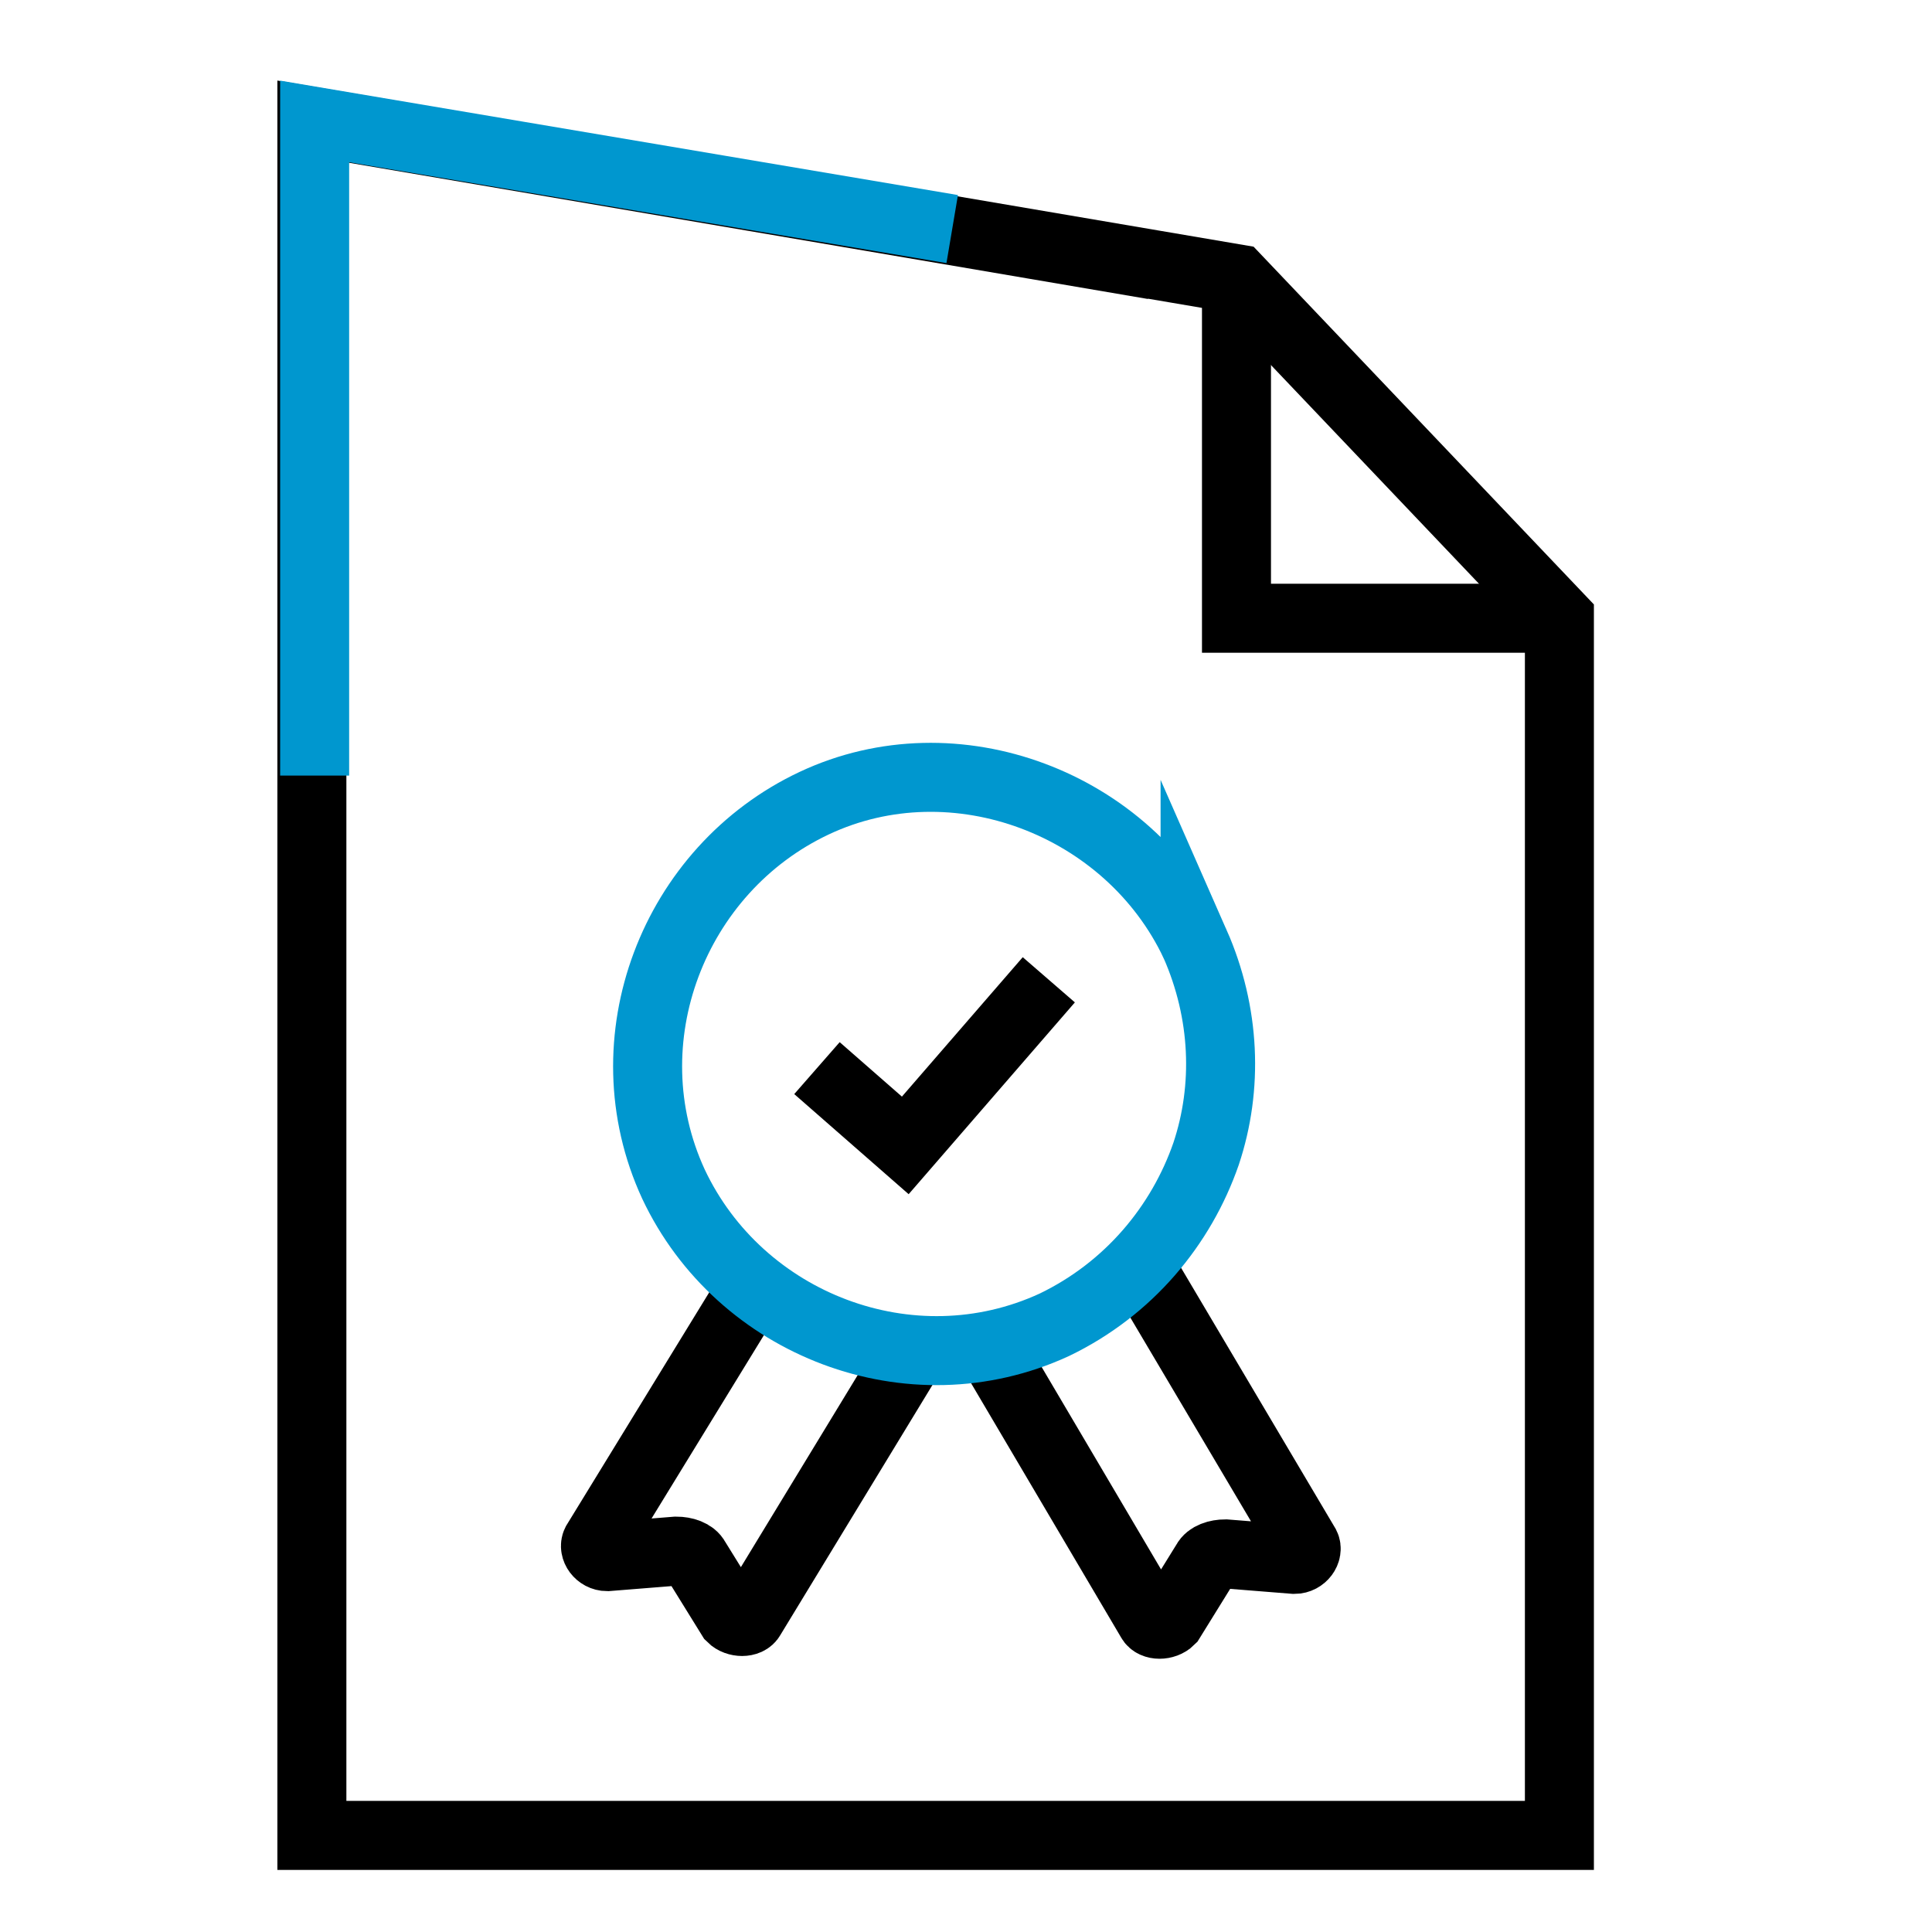 <?xml version="1.0" encoding="UTF-8"?>
<svg id="Layer_1" xmlns="http://www.w3.org/2000/svg" version="1.1" viewBox="0 0 70 70">
  <defs>
    <style>
      .st0, .st1, .st2 {
        fill: none;
      }

      .st1 {
        stroke: #0097cf;
      }

      .st1, .st2 {
        stroke-miterlimit: 10;
        stroke-width: 2.5px;
      }

      .st2 {
        stroke: #000;
      }
    </style>
  </defs>
  <g id="guia_tamaño">
    <rect class="st0" width="70" height="70" />
  </g>
  <polyline class="st2" points="11.3 4.4 44.8 10.1 56.5 22.4 56.5 66.5 11.3 66.5 11.3 4.4 41.8 9.6" />
  <path class="st1" d="M34.5,8.3l-23.1-3.9v23.7" />
  <polyline class="st2" points="44.8 10.1 44.8 22.4 56.5 22.4" />
  <g>
    <polyline class="st2" points="29.6 38.7 32.8 41.5 38 35.5" />
    <path class="st2" d="M33.1,48.9l-5.9,9.7c-.1.2-.5.2-.7,0l-1.3-2.1c-.1-.2-.4-.3-.7-.3l-2.5.2c-.3,0-.5-.3-.4-.5l5.7-9.3" />
    <path class="st2" d="M35.8,48.7l5.9,10c.1.2.5.2.7,0l1.3-2.1c.1-.2.4-.3.7-.3l2.5.2c.3,0,.5-.3.4-.5l-6.1-10.3" />
    <path class="st1" d="M43.3,34.2c1.1,2.5,1.2,5.2.4,7.6-.9,2.6-2.8,4.9-5.5,6.2-5.2,2.4-11.4,0-13.8-5.1-2.4-5.2,0-11.4,5.1-13.8s11.4,0,13.8,5.1Z" />
  </g>
</svg>